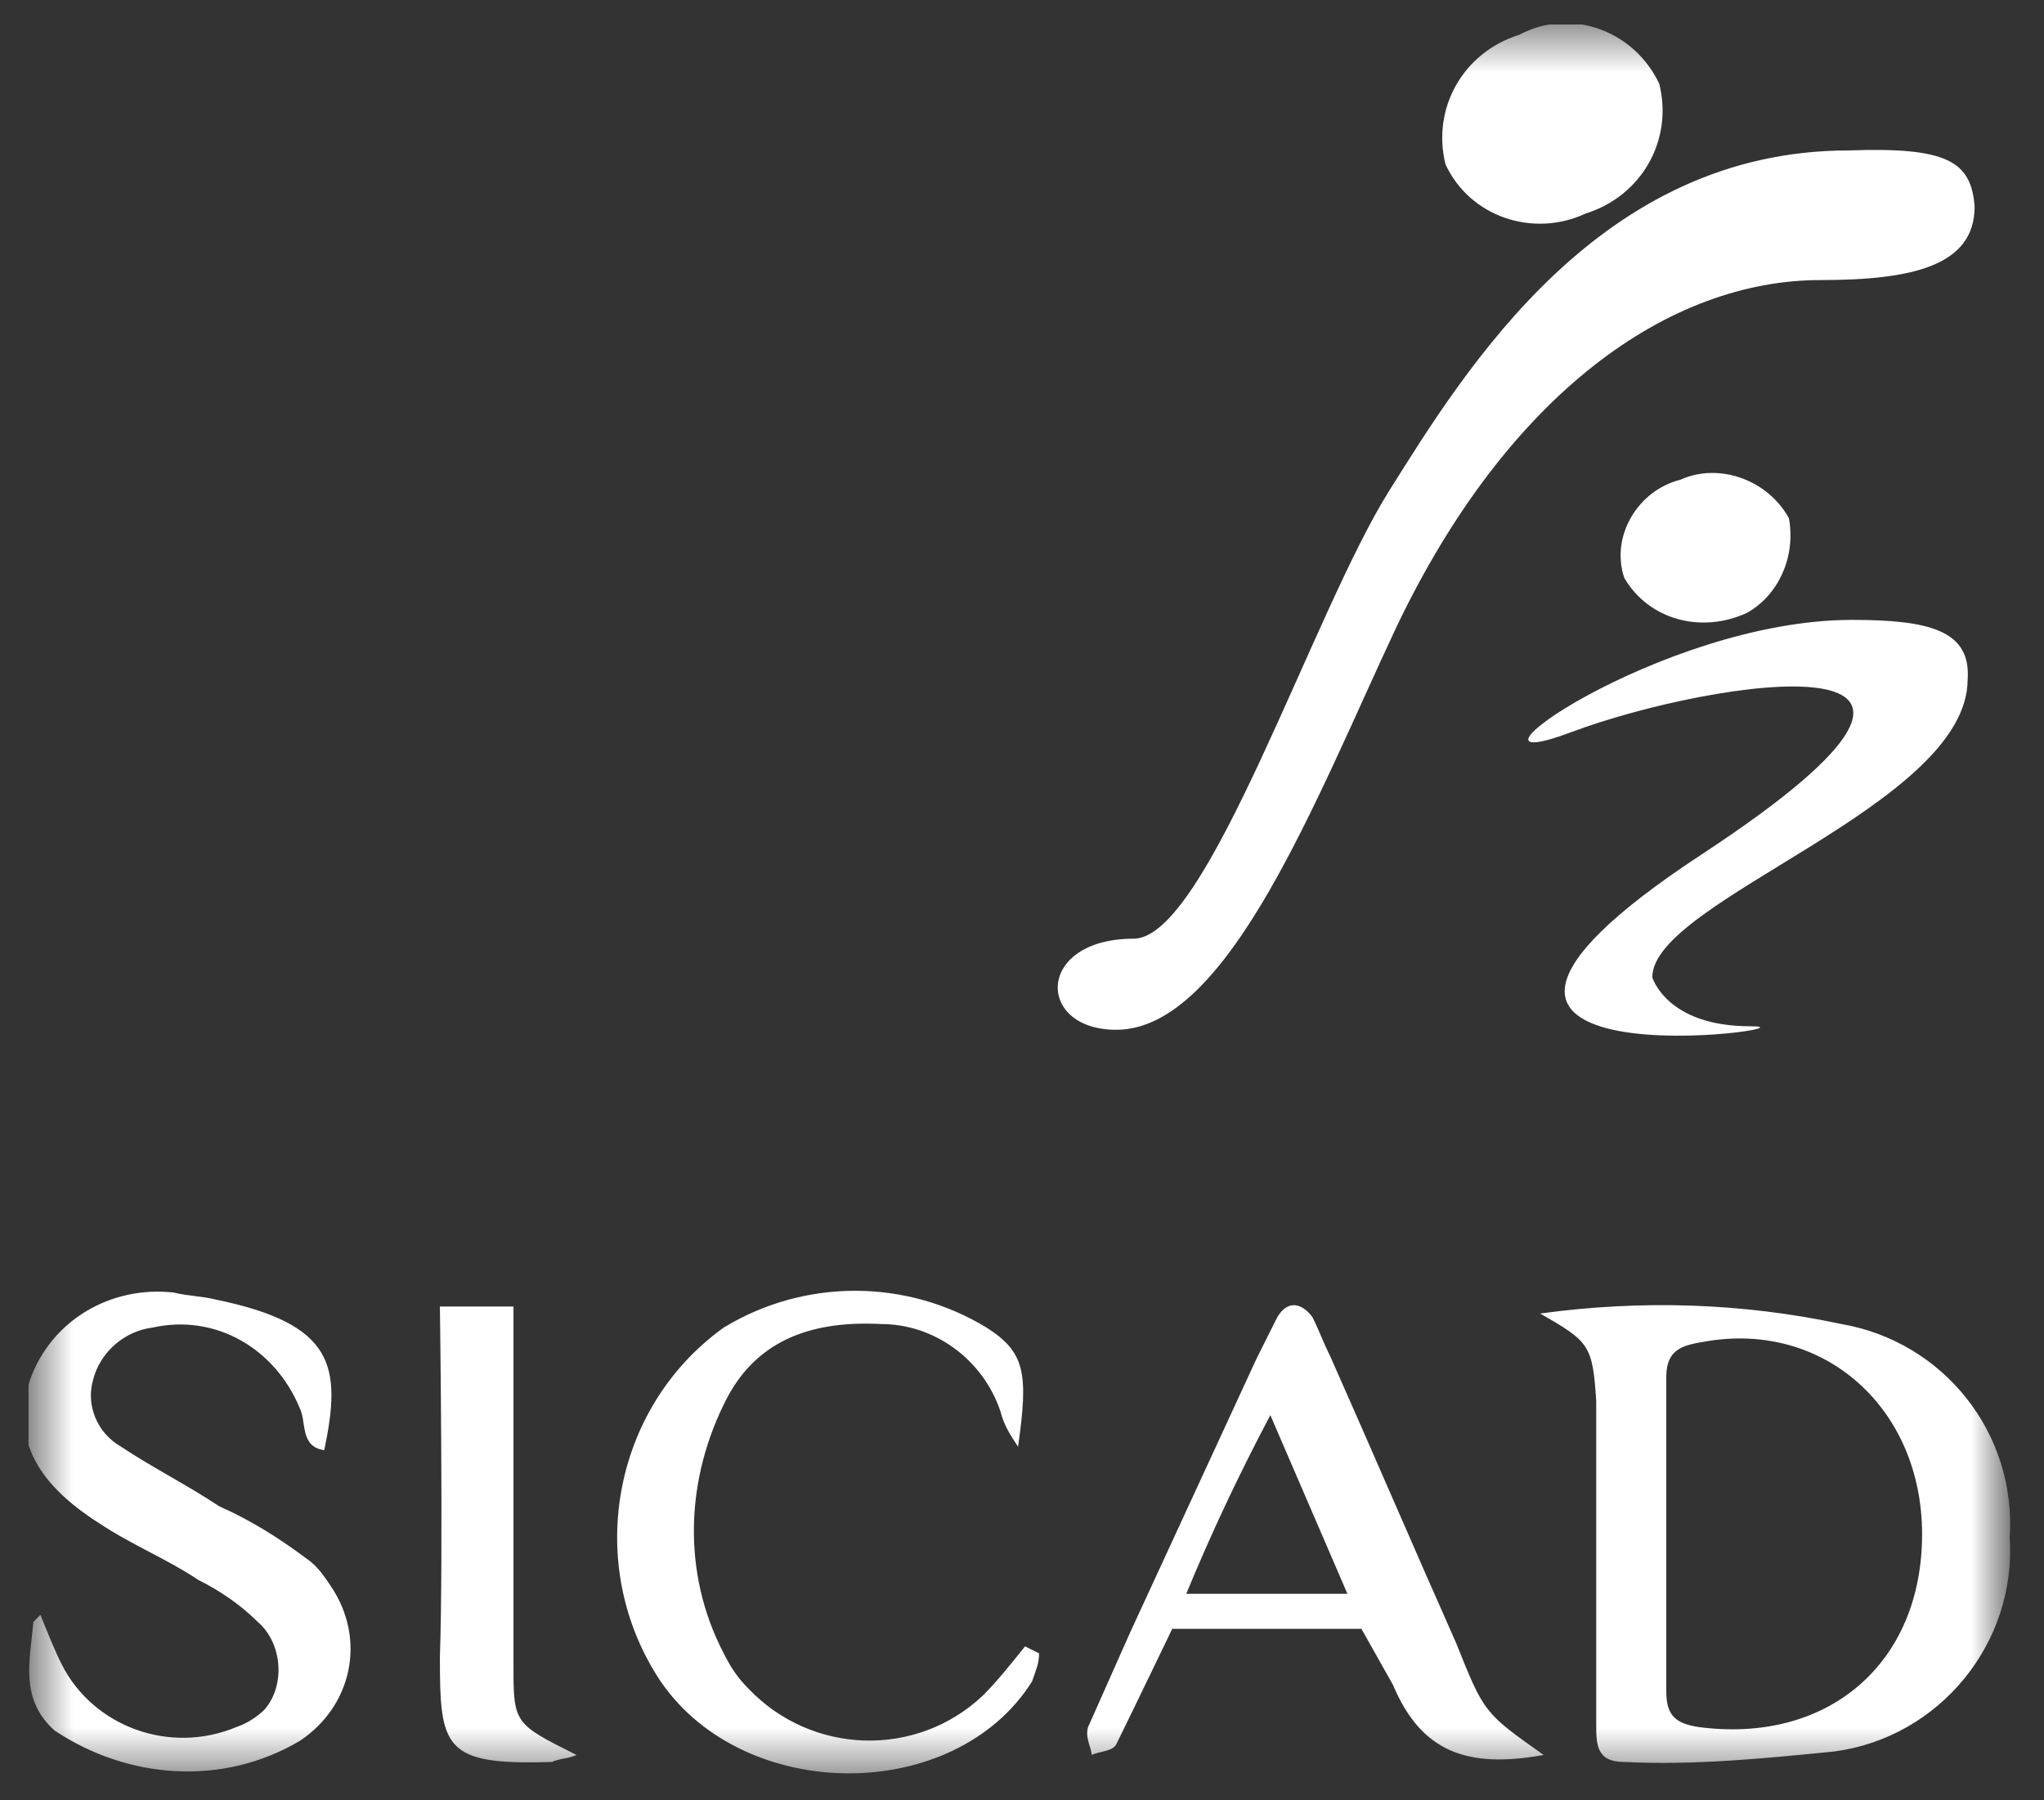 <svg width="42" height="37" viewBox="0 0 42 37" fill="none" xmlns="http://www.w3.org/2000/svg">
<rect x="0" y="0" width="42" height="37" fill="#333333" stroke="none"/>
<g clip-path="url(#clip0_3_161)">
<mask id="mask0_3_161" style="mask-type:luminance" maskUnits="userSpaceOnUse" x="0" y="0" width="42" height="37">
<path d="M41.223 0.5H0.615V36.5H41.223V0.5Z" fill="white"/>
</mask>
<g mask="url(#mask0_3_161)">
<path d="M31.647 26.996C33.735 26.708 35.823 26.78 37.839 27.212C39.927 27.572 41.439 29.444 41.295 31.604C41.439 33.764 39.855 35.708 37.695 35.996C36.255 36.14 34.815 36.284 33.375 36.212C32.799 36.212 32.799 35.852 32.799 35.42V29.804C32.799 29.444 32.799 29.156 32.799 28.796C32.727 27.644 32.655 27.572 31.647 26.996ZM39.495 31.532C39.495 28.94 37.479 27.14 35.031 27.572C34.599 27.644 34.239 27.716 34.239 28.292C34.239 30.452 34.239 32.612 34.239 34.772C34.239 35.276 34.455 35.42 34.887 35.492C37.551 35.852 39.495 34.196 39.495 31.532ZM0.687 33.332C0.615 34.124 0.399 34.916 1.119 35.564C2.631 36.572 4.575 36.716 6.159 35.78C7.239 35.06 7.527 33.692 6.807 32.612C6.663 32.396 6.519 32.18 6.303 32.036C5.727 31.604 5.151 31.244 4.503 30.956C3.855 30.524 3.135 30.164 2.487 29.732C1.983 29.444 1.767 28.868 1.911 28.364C2.055 27.788 2.559 27.356 3.135 27.284C4.431 26.996 5.655 27.716 6.159 28.94C6.303 29.228 6.159 29.732 6.663 29.804C7.023 28.076 6.879 27.212 4.431 26.708C4.143 26.636 3.855 26.636 3.567 26.564C2.271 26.42 1.047 27.14 0.615 28.364C0.255 29.516 0.687 30.452 2.055 31.316C2.703 31.748 3.423 32.036 4.071 32.468C4.503 32.684 4.935 32.972 5.295 33.332C5.799 33.764 5.871 34.628 5.439 35.132C5.295 35.276 5.079 35.42 4.863 35.492C3.495 36.068 1.911 35.492 1.263 34.196C1.119 33.908 0.975 33.548 0.831 33.188L0.687 33.332ZM31.719 36.068C30.135 36.356 29.199 35.996 28.623 34.628L27.975 33.476H24.087C24.087 33.476 23.151 35.42 22.935 35.852C22.863 35.996 22.575 35.996 22.431 36.068C22.431 35.924 22.287 35.708 22.359 35.492C22.647 34.844 22.935 34.196 23.223 33.548C24.087 31.676 24.951 29.804 25.815 27.932C25.959 27.644 26.103 27.356 26.247 27.068C26.463 26.708 26.751 26.78 26.967 27.068C27.111 27.356 27.183 27.572 27.327 27.86C28.191 29.804 29.055 31.82 29.919 33.764C30.495 35.204 30.495 35.204 31.719 36.068ZM26.103 29.084C25.455 30.308 24.879 31.532 24.375 32.756H27.687L26.103 29.084ZM20.271 27.284C18.615 26.276 16.527 26.276 14.871 27.284C12.567 28.94 11.991 32.18 13.575 34.556C15.303 37.076 19.623 37.076 21.207 34.556C21.279 34.34 21.351 34.196 21.351 33.98L21.063 33.836C20.775 34.196 20.487 34.556 20.199 34.844C18.831 36.14 16.671 36.068 15.375 34.7C15.159 34.484 15.015 34.268 14.871 33.98C14.007 32.324 14.079 30.38 14.943 28.724C15.591 27.5 16.743 27.14 18.111 27.212C19.191 27.212 20.199 27.932 20.559 29.012C20.631 29.3 20.775 29.516 20.919 29.732C21.135 28.22 21.063 27.788 20.271 27.284ZM10.551 34.196V26.852H9.039C9.039 26.852 9.111 31.964 9.039 34.052C9.039 35.924 9.111 36.284 11.343 36.212C11.487 36.14 11.703 36.14 11.847 36.068C10.551 35.42 10.551 35.42 10.551 34.196ZM34.095 1.724C34.383 2.876 33.735 4.028 32.583 4.388C31.503 4.892 30.207 4.46 29.703 3.38C29.415 2.228 30.063 1.076 31.215 0.716C32.295 0.14 33.591 0.644 34.095 1.724ZM34.527 9.86C33.663 10.076 33.087 11.012 33.375 11.876C33.879 12.74 34.959 13.028 35.895 12.596C36.543 12.236 36.903 11.444 36.759 10.652C36.327 9.86 35.319 9.5 34.527 9.86ZM37.983 3.092C32.871 3.092 30.135 7.556 28.551 10.076C26.967 12.596 24.807 19.292 23.295 19.292C21.279 19.292 21.279 21.164 22.935 21.164C25.239 21.164 27.039 16.412 28.695 12.884C30.999 8.06 34.311 5.756 37.407 5.756C39.279 5.756 40.575 5.468 40.575 4.244C40.503 3.308 39.999 3.02 37.983 3.092ZM38.055 12.74C34.095 12.74 29.415 16.124 32.295 15.044C35.175 13.964 42.087 12.884 34.959 17.564C27.399 22.532 37.695 21.092 35.967 21.092C34.239 21.092 33.951 20.084 33.951 20.084C33.951 18.5 40.431 16.556 40.431 13.964C40.503 12.956 39.639 12.74 38.055 12.74Z" fill="white"/>
</g>
</g>
<defs>
<clipPath id="clip0_3_161">
<rect width="41" height="36" fill="white" transform="translate(0.582 0.5)"/>
</clipPath>
</defs>
</svg>
